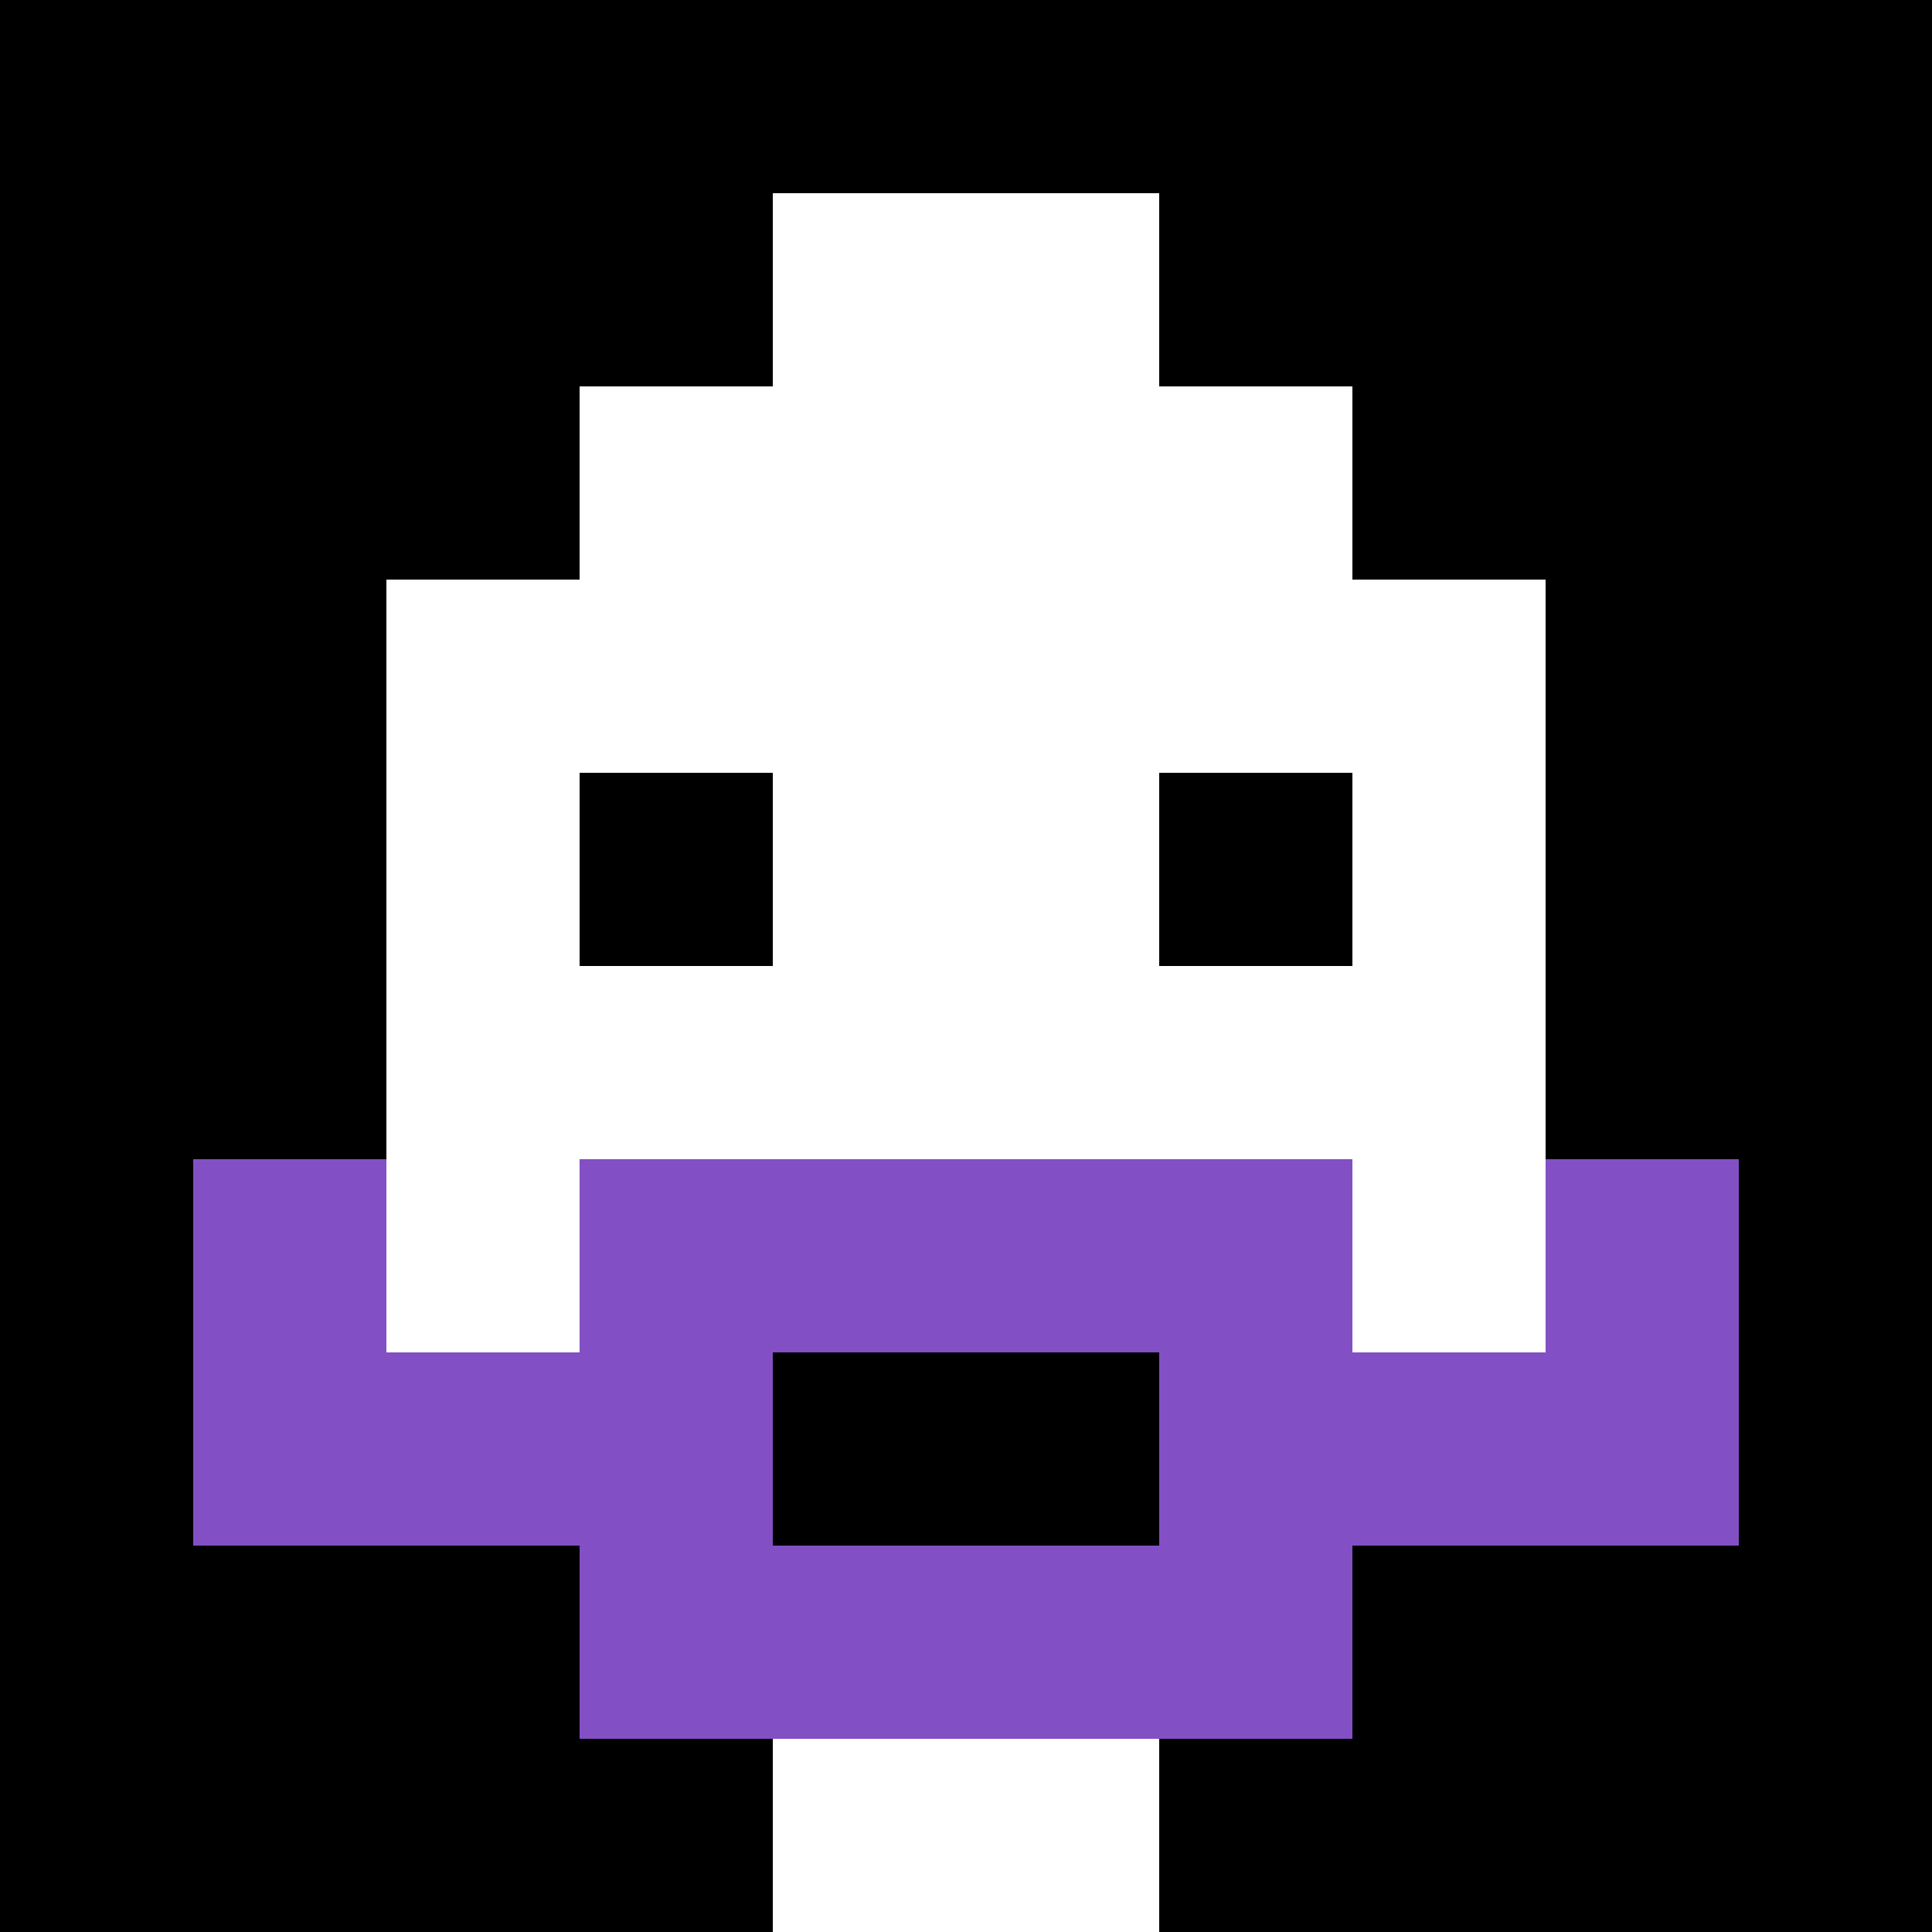 <svg xmlns="http://www.w3.org/2000/svg" version="1.1" width="1313" height="1313"><title>'goose-pfp-590235' by Dmitri Cherniak</title><desc>seed=590235
backgroundColor=#ffffff
padding=20
innerPadding=0
timeout=500
dimension=1
border=false
Save=function(){return n.handleSave()}
frame=2

Rendered at Sun Sep 15 2024 18:39:39 GMT+0300 (GMT+03:00)
Generated in &lt;1ms
</desc><defs></defs><rect width="100%" height="100%" fill="#ffffff"></rect><g><g id="0-0"><rect x="0" y="0" height="1313" width="1313" fill="#000000"></rect><g><rect id="0-0-3-2-4-7" x="393.9" y="262.6" width="525.2" height="919.1" fill="#ffffff"></rect><rect id="0-0-2-3-6-5" x="262.6" y="393.9" width="787.8" height="656.5" fill="#ffffff"></rect><rect id="0-0-4-8-2-2" x="525.2" y="1050.4" width="262.6" height="262.6" fill="#ffffff"></rect><rect id="0-0-1-7-8-1" x="131.3" y="919.1" width="1050.4" height="131.3" fill="#834FC4"></rect><rect id="0-0-3-6-4-3" x="393.9" y="787.8" width="525.2" height="393.9" fill="#834FC4"></rect><rect id="0-0-4-7-2-1" x="525.2" y="919.1" width="262.6" height="131.3" fill="#000000"></rect><rect id="0-0-1-6-1-2" x="131.3" y="787.8" width="131.3" height="262.6" fill="#834FC4"></rect><rect id="0-0-8-6-1-2" x="1050.4" y="787.8" width="131.3" height="262.6" fill="#834FC4"></rect><rect id="0-0-3-4-1-1" x="393.9" y="525.2" width="131.3" height="131.3" fill="#000000"></rect><rect id="0-0-6-4-1-1" x="787.8" y="525.2" width="131.3" height="131.3" fill="#000000"></rect><rect id="0-0-4-1-2-2" x="525.2" y="131.3" width="262.6" height="262.6" fill="#ffffff"></rect></g><rect x="0" y="0" stroke="white" stroke-width="0" height="1313" width="1313" fill="none"></rect></g></g></svg>